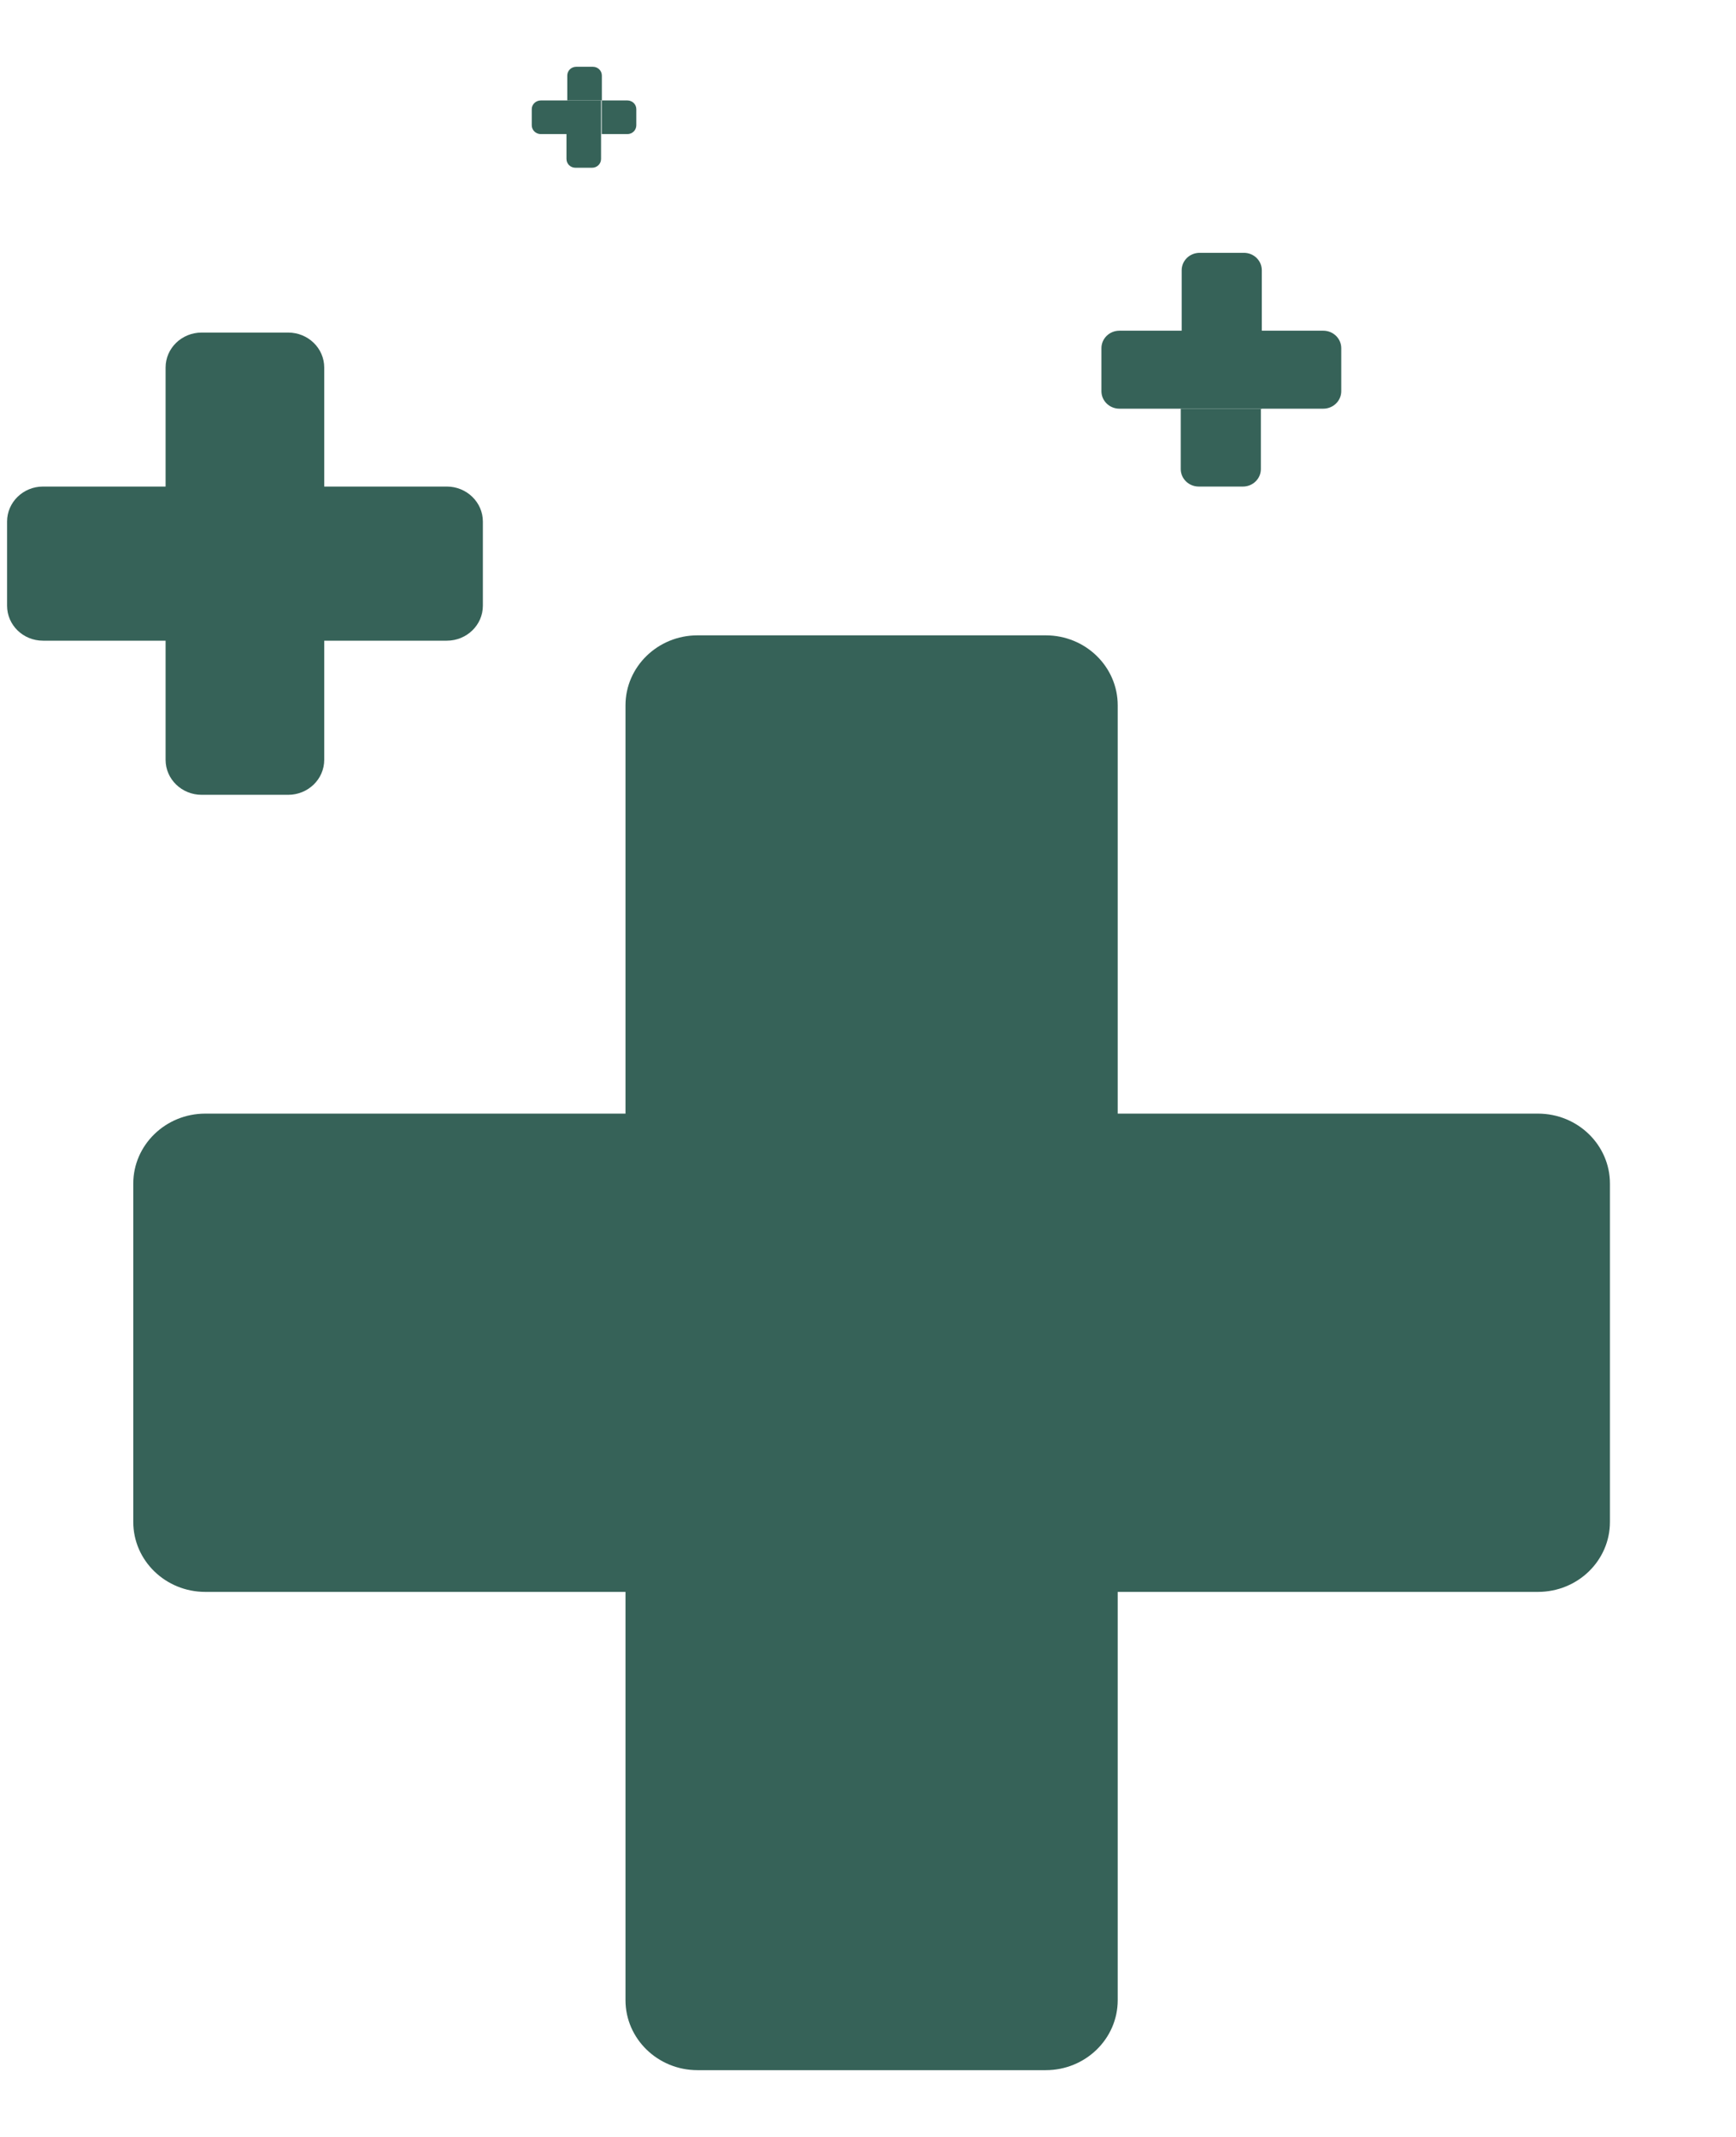 <svg width="13" height="16" viewBox="0 0 13 16" fill="none" xmlns="http://www.w3.org/2000/svg">
<path d="M4.684 5.281C4.684 4.992 4.926 4.757 5.223 4.757H7.831C8.129 4.757 8.37 4.992 8.37 5.281V8.338H11.517C11.815 8.338 12.056 8.573 12.056 8.862V11.395C12.056 11.685 11.815 11.919 11.517 11.919H8.37V14.976C8.37 15.265 8.129 15.5 7.831 15.5H5.223C4.926 15.5 4.684 15.265 4.684 14.976V11.919H1.537C1.24 11.919 0.998 11.685 0.998 11.395V8.862C0.998 8.573 1.24 8.338 1.537 8.338H4.684V5.281Z" fill="#366258"/>
<path d="M1.24 2.752C1.24 2.607 1.361 2.49 1.51 2.49H2.158C2.307 2.49 2.428 2.607 2.428 2.752V3.643H3.346C3.495 3.643 3.616 3.761 3.616 3.905V4.535C3.616 4.68 3.495 4.797 3.346 4.797H2.428V5.689C2.428 5.834 2.307 5.951 2.158 5.951H1.51C1.361 5.951 1.24 5.834 1.24 5.689V4.797H0.322C0.173 4.797 0.053 4.68 0.053 4.535V3.905C0.053 3.761 0.173 3.643 0.322 3.643H1.24V2.752Z" fill="#366258"/>
<path d="M8.849 2.024C8.849 1.951 8.909 1.893 8.984 1.893H9.315C9.389 1.893 9.449 1.951 9.449 2.024V2.476V3.06H8.849H8.383C8.308 3.06 8.248 3.001 8.248 2.929V2.607C8.248 2.535 8.308 2.476 8.383 2.476H8.849V2.024Z" fill="#366258"/>
<path d="M9.442 3.512V3.06H8.842V3.512C8.842 3.584 8.902 3.643 8.977 3.643H9.308C9.382 3.643 9.442 3.584 9.442 3.512Z" fill="#366258"/>
<path d="M9.909 2.476H9.443V3.06H9.909C9.984 3.06 10.044 3.001 10.044 2.929V2.607C10.044 2.535 9.984 2.476 9.909 2.476Z" fill="#366258"/>
<path d="M4.248 0.566C4.248 0.529 4.278 0.5 4.315 0.5H4.44C4.477 0.5 4.507 0.529 4.507 0.566V0.752H4.248V0.566Z" fill="#366258"/>
<path d="M4.242 0.752H4.501V1.004V1.19C4.501 1.227 4.471 1.256 4.434 1.256H4.309C4.272 1.256 4.242 1.227 4.242 1.19V1.004H4.05C4.013 1.004 3.982 0.975 3.982 0.938V0.817C3.982 0.781 4.013 0.752 4.05 0.752H4.242Z" fill="#366258"/>
<path d="M4.698 0.752H4.506V1.004L4.698 1.004C4.735 1.004 4.765 0.975 4.765 0.938V0.817C4.765 0.781 4.735 0.752 4.698 0.752Z" fill="#366258"/>
</svg>
